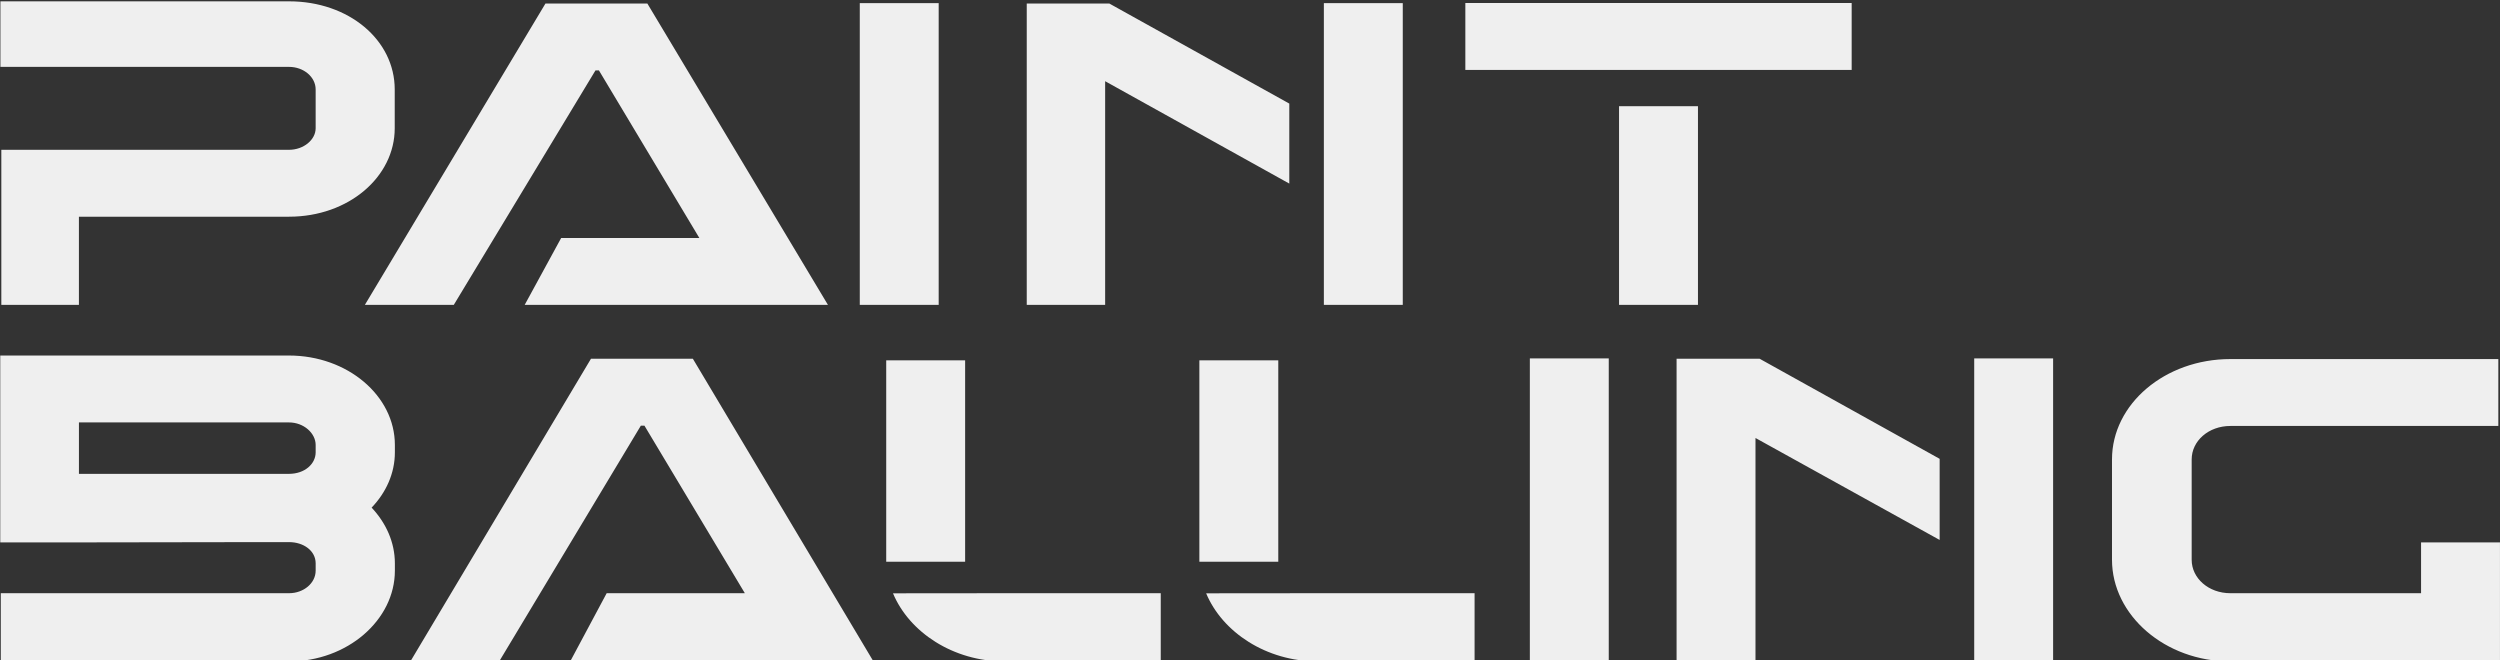 <?xml version="1.0"?><svg 
 xmlns="http://www.w3.org/2000/svg"
 xmlns:xlink="http://www.w3.org/1999/xlink"
 width="1318px" height="348px">
<rect width="100%" height="100%" fill="#333333" stroke="none"/>
<path fill-rule="evenodd"  fill="rgb(239, 239, 239)"
 d="M1317.985,285.95 L1317.985,348.7 L1262.517,348.7 L1175.847,348.7 C1141.385,348.7 1113.444,324.323 1113.444,295.106 L1113.444,242.202 C1113.444,212.986 1141.385,189.301 1175.847,189.301 L1262.517,189.301 L1317.119,189.301 L1317.119,224.569 L1262.517,224.569 L1175.847,224.569 C1164.361,224.569 1155.45,232.464 1155.45,242.202 L1155.45,295.106 C1155.45,304.842 1164.361,312.739 1175.847,312.739 L1262.517,312.739 L1276.384,312.739 L1276.384,285.95 L1317.985,285.95 ZM1040.804,188.933 L1082.402,188.933 L1082.402,348.7 L1040.804,348.7 L1040.804,188.933 ZM925.494,242.40 L925.494,294.943 L925.494,348.7 L883.893,348.7 L883.893,294.943 L883.893,242.40 L883.893,189.139 L927.694,189.139 L1022.580,241.892 L1022.580,284.66 L925.494,230.91 L925.494,242.40 ZM895.165,36.865 L853.564,36.865 L816.204,36.865 L772.527,36.865 L772.527,1.598 L976.199,1.598 L976.199,36.865 L930.669,36.865 L895.165,36.865 ZM697.941,1.654 L739.540,1.654 L739.540,160.727 L697.941,160.727 L697.941,1.654 ZM777.40,348.7 L694.710,348.7 C667.564,348.7 644.465,333.314 635.880,312.795 L694.710,312.739 L777.40,312.739 L777.40,348.7 ZM582.631,54.760 L582.631,107.664 L582.631,160.727 L541.30,160.727 L541.30,107.664 L541.30,54.760 L541.30,1.859 L584.831,1.859 L679.717,54.613 L679.717,96.787 L582.631,42.811 L582.631,54.760 ZM611.946,348.7 L529.616,348.7 C502.470,348.7 479.371,333.314 470.786,312.795 L529.616,312.739 L611.946,312.739 L611.946,348.7 ZM467.213,189.95 L481.80,189.95 L508.814,189.95 L508.814,296.145 L467.213,296.145 L467.213,189.95 ZM453.273,107.664 L453.273,54.760 L453.273,1.654 L494.873,1.654 L494.873,54.760 L494.873,107.664 L494.873,160.727 L453.273,160.727 L453.273,107.664 ZM295.847,125.460 L368.691,125.460 L315.757,37.127 L313.93,37.127 L239.24,160.727 L192.363,160.727 L287.565,1.857 L341.286,1.857 L436.487,160.727 L276.617,160.727 L295.847,125.460 ZM152.357,114.245 L41.605,114.245 L41.605,160.727 L0.7,160.727 L0.7,78.978 L152.357,78.978 C160.119,78.978 166.410,73.644 166.410,67.62 L166.410,47.173 C166.410,40.594 160.119,35.259 152.357,35.259 L0.223,35.259 L0.223,0.7 L152.357,0.7 C183.93,0.7 208.10,21.116 208.10,47.173 L208.10,67.62 C208.10,93.121 183.93,114.245 152.357,114.245 ZM208.18,234.615 L208.18,238.445 C208.18,249.653 203.464,259.727 195.921,267.621 C203.492,275.681 208.18,285.888 208.18,296.995 L208.18,300.826 C208.18,326.883 183.101,348.7 152.362,348.7 L0.42,348.7 L0.42,312.739 L152.362,312.739 C160.124,312.739 166.417,307.405 166.417,300.826 L166.417,296.995 C166.417,290.416 160.124,285.80 152.362,285.80 L137.685,285.80 L41.615,285.95 L0.14,285.95 L0.14,187.432 L152.362,187.432 C183.101,187.432 208.18,208.556 208.18,234.615 ZM41.615,249.815 L137.685,249.815 L152.362,249.815 C160.634,249.815 166.417,244.598 166.417,238.445 L166.417,234.615 C166.417,228.36 160.124,222.702 152.362,222.702 L41.615,222.702 L41.615,249.815 ZM365.278,189.136 L460.480,348.7 L300.609,348.7 L319.840,312.739 L392.684,312.739 L339.750,224.406 L337.86,224.406 L263.17,348.7 L216.356,348.7 L311.558,189.136 L365.278,189.136 ZM673.908,189.95 L673.908,296.145 L632.307,296.145 L632.307,189.95 L646.174,189.95 L673.908,189.95 ZM848.135,242.40 L848.135,294.943 L848.135,348.7 L806.534,348.7 L806.534,294.943 L806.534,242.40 L806.534,188.933 L848.135,188.933 L848.135,242.40 ZM895.165,160.727 L853.564,160.727 L853.564,56.0 L895.165,56.0 L895.165,160.727 Z"/>
</svg>